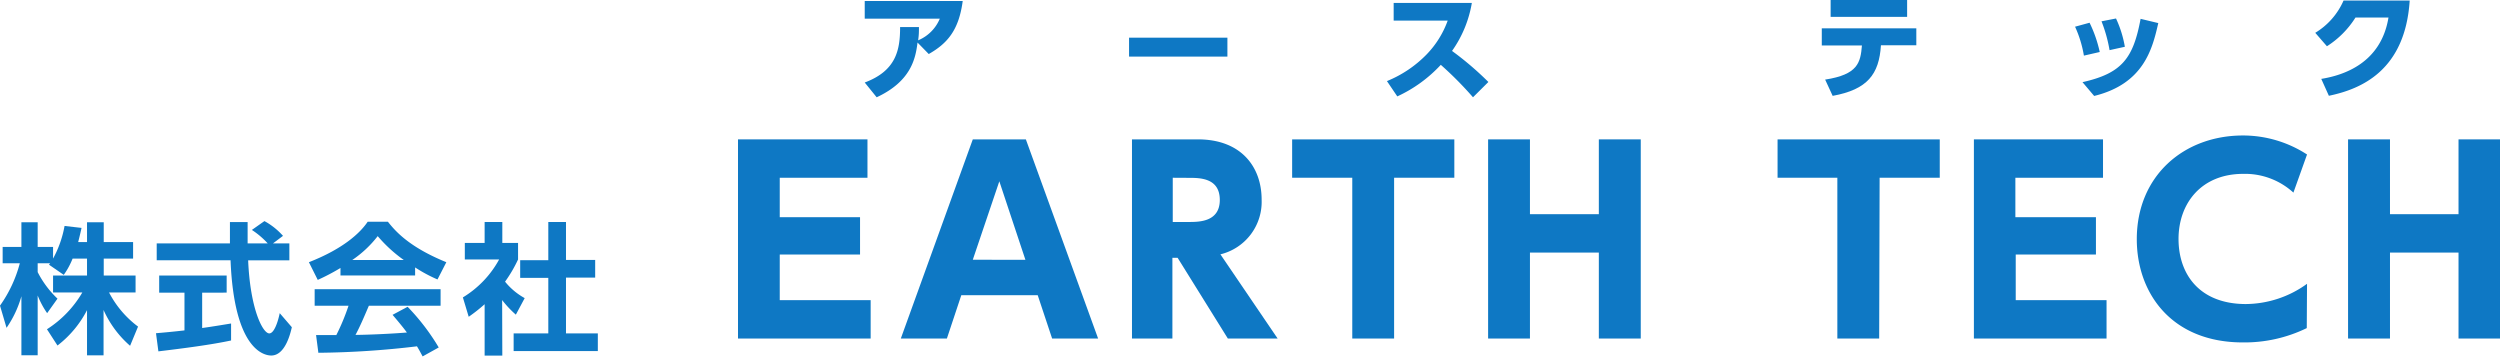 <svg xmlns="http://www.w3.org/2000/svg" width="282.69" height="40.34" viewBox="0 0 282.69 40.34"><defs><style>.cls-1{fill:#0e78c4;}</style></defs><g id="レイヤー_2" data-name="レイヤー 2"><g id="レイヤー_2-2" data-name="レイヤー 2"><path class="cls-1" d="M8.21,29.24a8.67,8.67,0,0,1-1,1.84L5.54,29.93l.13-.16H4.26v1a11.07,11.07,0,0,0,2.24,3L5.33,35.41a9.81,9.81,0,0,1-1.07-2v6.76H2.42V33.5A12,12,0,0,1,.74,37.07L0,34.56a14.69,14.69,0,0,0,2.24-4.79H.3V27.92H2.42V25.13H4.26v2.79H6v1.32A12.15,12.15,0,0,0,7.3,25.55l1.92.22c-.1.45-.18.82-.38,1.6h1V25.13h1.89v2.24h3.32v1.87H11.73v1.92h3.6v1.91h-3a11.33,11.33,0,0,0,3.28,3.86l-.9,2.17a11.67,11.67,0,0,1-3-4.05v5.13H9.84V35.07a11.93,11.93,0,0,1-3.34,4L5.31,37.23a12.26,12.26,0,0,0,4-4.16H6V31.16H9.84V29.24Z"/><path class="cls-1" d="M17.64,37.68c.93-.08,1.83-.16,3.22-.32V33.09H18V31.16h7.63v1.93H22.86v4c1.36-.19,2.4-.37,3.27-.51V38.5c-2.24.48-5.29.88-8.22,1.23ZM30.87,27.52h1.85v1.92H28.06c.23,5.49,1.65,8.26,2.39,8.26.57,0,1-1.4,1.18-2.29L33,37c-.16.7-.75,3.2-2.33,3.2-.85,0-4.2-.72-4.6-10.77H17.72V27.52H26c0-.45,0-2.07,0-2.41H28c0,.26,0,1.38,0,2.41h2.27A9.31,9.31,0,0,0,28.48,26l1.42-1A7.79,7.79,0,0,1,32,26.67Z"/><path class="cls-1" d="M38.5,30.3a23.87,23.87,0,0,1-2.57,1.35l-1-2c3.88-1.52,5.79-3.3,6.65-4.58h2.28c.86,1.09,2.43,2.88,6.61,4.58l-1,1.95a16.62,16.62,0,0,1-2.53-1.36v.91H38.5Zm9.29,10c-.18-.32-.29-.56-.64-1.14A99.61,99.61,0,0,1,36,39.89l-.26-2,2.29,0a24.59,24.59,0,0,0,1.38-3.32H35.58V32.7H49.82v1.87H41.71c-.61,1.43-1,2.34-1.51,3.3.51,0,3.19-.06,5.81-.27-.35-.48-.77-1-1.62-2l1.7-.91a24.76,24.76,0,0,1,3.52,4.6ZM45.66,29.4a16,16,0,0,1-2.95-2.7,12.43,12.43,0,0,1-2.88,2.7Z"/><path class="cls-1" d="M56.8,40.21h-2V34.4A18.37,18.37,0,0,1,53,35.82l-.66-2.19a11.37,11.37,0,0,0,4.1-4.29H52.56V27.47H54.8V25.1h2v2.37h1.78v1.87a15.31,15.31,0,0,1-1.47,2.51,7.51,7.51,0,0,0,2.22,1.86l-1,1.87a11.52,11.52,0,0,1-1.55-1.65ZM62,25.1h2v4.29h3.3v2H64V37.7h3.6v2H58.08v-2H62V31.42H58.82v-2H62Z"/><path class="cls-1" d="M206.38,9c3.72-.57,4-1.93,4.16-3.86H206V3.2h10.69V5.12h-4c-.21,3.28-1.52,5-5.46,5.72Zm9.27-9V1.91H207V0Z"/><path class="cls-1" d="M235.64,6.29a13,13,0,0,0-1-3.27l1.64-.45a14.57,14.57,0,0,1,1.15,3.31Zm-.16,3c4.45-1,5.74-2.68,6.57-7.16l2,.48c-.66,2.9-1.63,6.86-7.25,8.24Zm3.06-3.62a16.34,16.34,0,0,0-.91-3.26l1.64-.32a12.48,12.48,0,0,1,1,3.2Z"/><path class="cls-1" d="M262.48,8.92c2.47-.4,6.75-1.74,7.6-6.94h-3.73a10.37,10.37,0,0,1-3.23,3.25L261.8,3.71A8,8,0,0,0,265,.06h7.48c-.51,7.87-5.42,10-9.14,10.77Z"/><path class="cls-1" d="M97.78,9.33c3.59-1.34,4-3.73,4-6.27h2.13c0,.53,0,.87-.09,1.5a4.54,4.54,0,0,0,2.45-2.45H97.78v-2h11.08c-.44,3.34-1.76,4.81-3.84,6l-1.27-1.3C103.53,6.64,103,9.2,99.13,11Z"/><path class="cls-1" d="M138.79,4.26V6.4H127.67V4.26Z"/><path class="cls-1" d="M166.43.33a13.14,13.14,0,0,1-2.24,5.43,35.4,35.4,0,0,1,4.11,3.51L166.56,11a40,40,0,0,0-3.64-3.67A15.53,15.53,0,0,1,158,10.9l-1.17-1.73a13.19,13.19,0,0,0,4.47-3,10.69,10.69,0,0,0,2.4-3.84h-6.11v-2Z"/><path class="cls-1" d="M97.25,24.56v4.22H88.17v5.16H98.45v4.34h-15V15.76H98.09V20.1H88.17v4.46Z"/><path class="cls-1" d="M108.7,33.38l-1.63,4.9h-5.21L110,15.76H116l8.17,22.52h-5.2l-1.63-4.9Zm7.25-4L113,20.5l-3,8.87Z"/><path class="cls-1" d="M135.46,15.76c4.88,0,7.2,3.11,7.2,6.81A6.11,6.11,0,0,1,138,28.76l6.47,9.52h-5.63l-5.68-9.13h-.59v9.13H128V15.76Zm-2.85,4.34v5h1.79c1.18,0,3.53,0,3.53-2.49s-2.24-2.5-3.5-2.5Z"/><path class="cls-1" d="M157.64,38.28h-4.73V20.1h-6.8V15.76h18.34V20.1h-6.81Z"/><path class="cls-1" d="M180.79,24.22V15.76h4.74V38.28h-4.74V28.56H173v9.72h-4.73V15.76H173v8.46Z"/><path class="cls-1" d="M212.49,38.28h-4.73V20.1H201V15.76h18.34V20.1h-6.8Z"/><path class="cls-1" d="M237,24.56v4.22h-9.07v5.16h10.27v4.34h-15V15.76H237.8V20.1h-9.91v4.46Z"/><path class="cls-1" d="M260.84,37.1a16.09,16.09,0,0,1-7.22,1.62c-8.12,0-12-5.62-12-11.67,0-7.17,5.32-11.73,12-11.73a13.29,13.29,0,0,1,7.25,2.15l-1.54,4.31a8.11,8.11,0,0,0-5.68-2.12c-4.73,0-7.31,3.33-7.31,7.36s2.41,7.36,7.62,7.36a11.92,11.92,0,0,0,6.91-2.29Z"/><path class="cls-1" d="M278,24.22V15.76h4.73V38.28H278V28.56h-7.75v9.72h-4.74V15.76h4.74v8.46Z"/></g></g></svg>